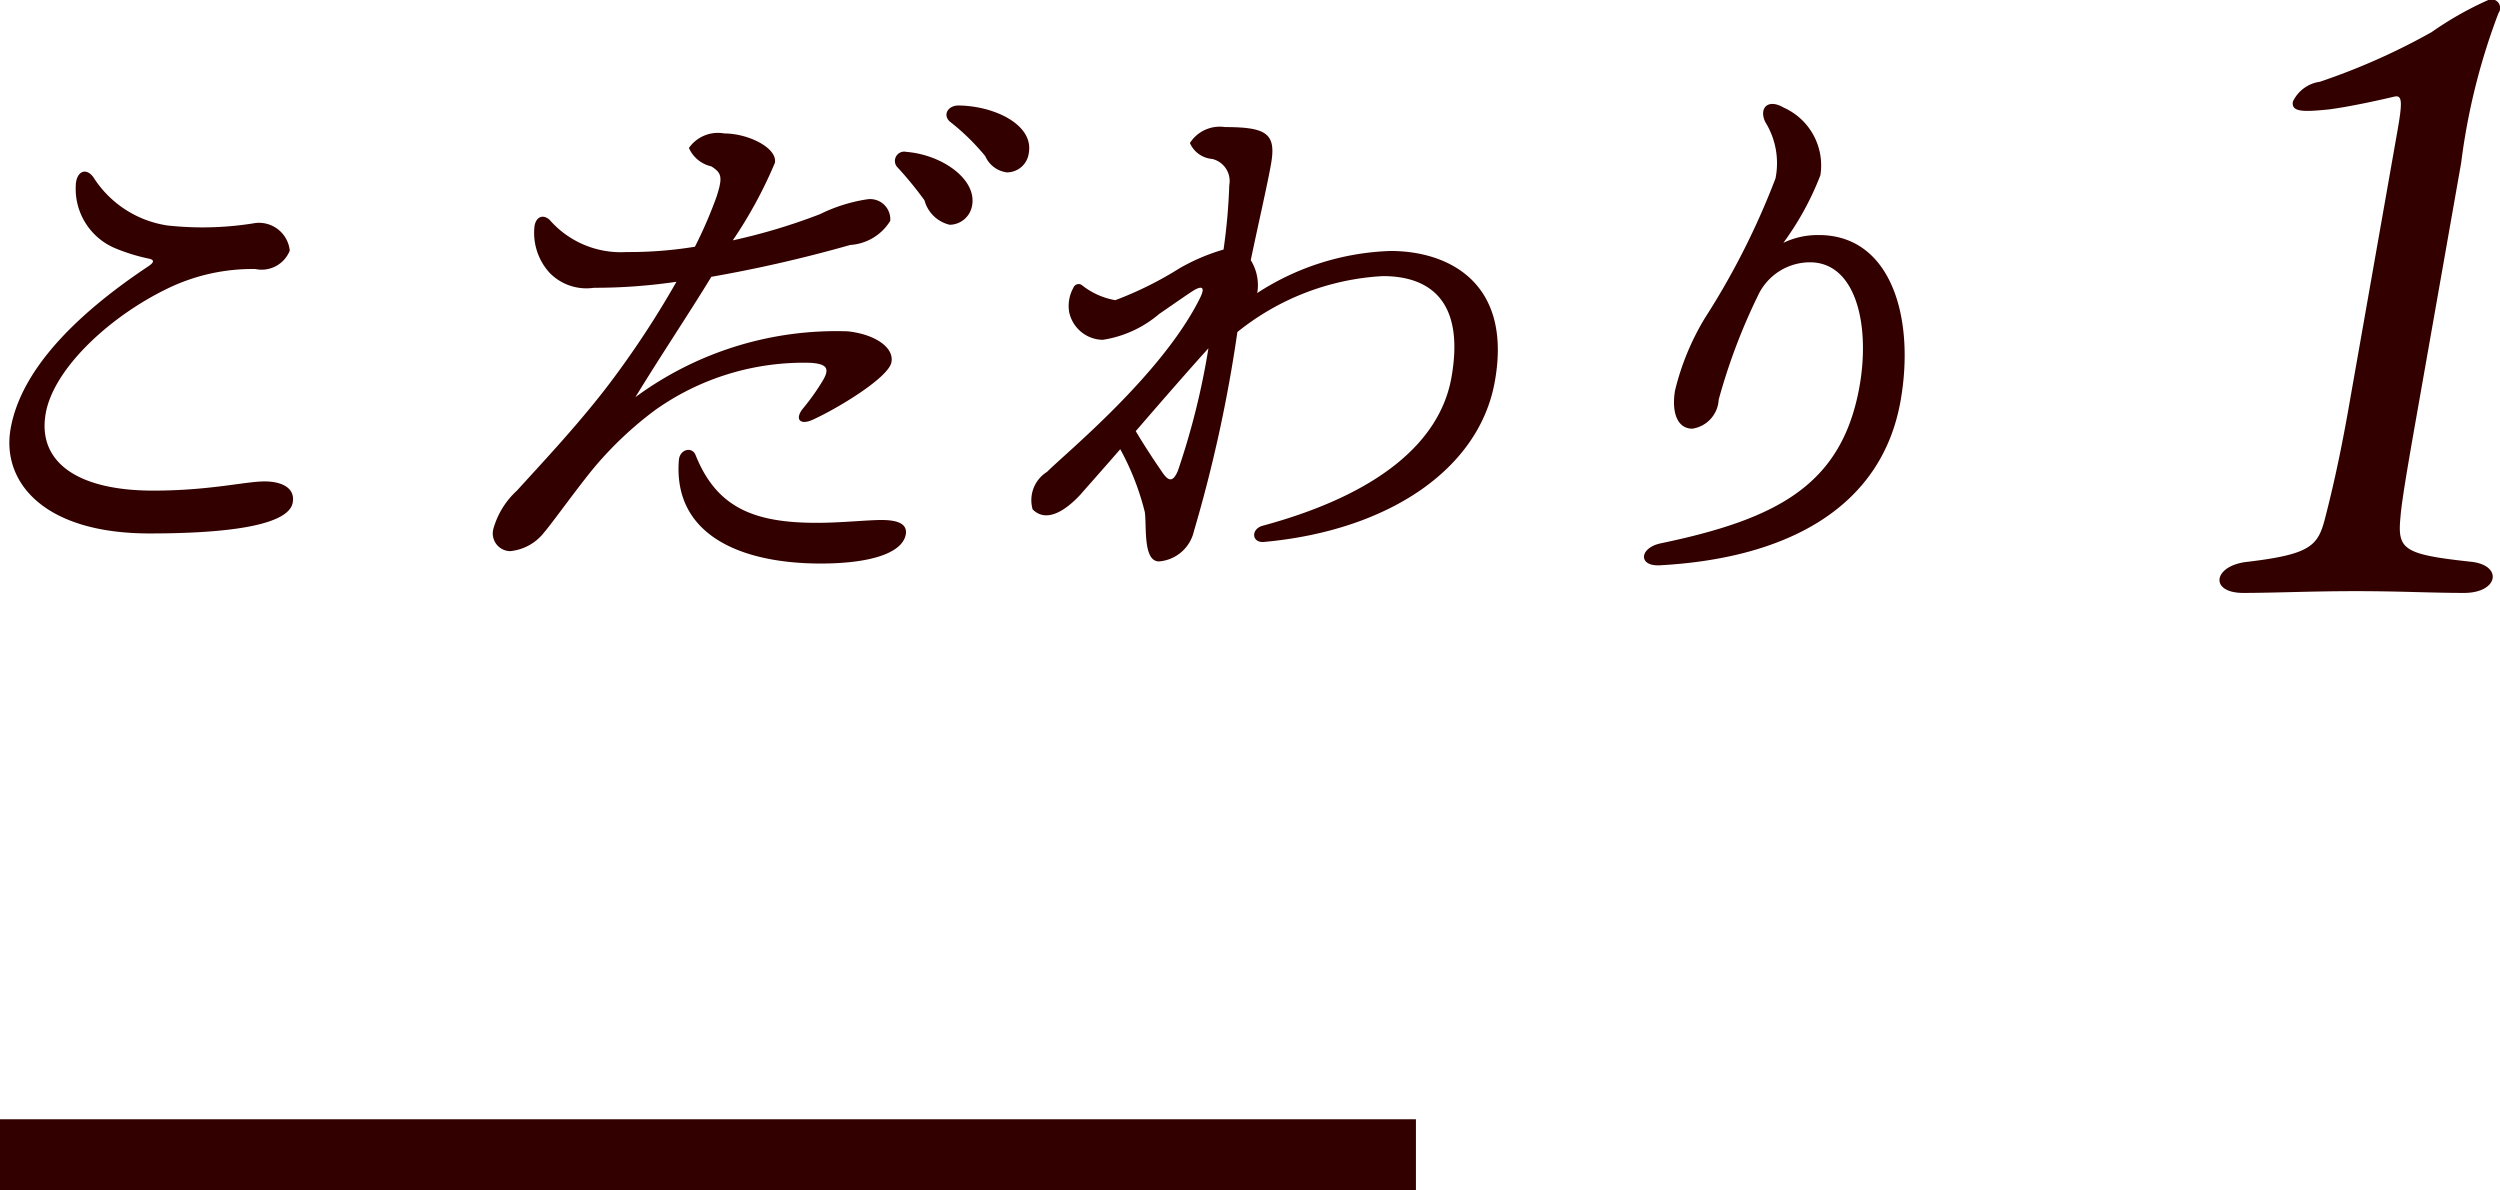 <svg xmlns="http://www.w3.org/2000/svg" width="70.625" height="33.62" viewBox="0 0 70.625 33.62">
  <defs>
    <style>
      .cls-1 {
        fill: #300;
        fill-rule: evenodd;
      }
    </style>
  </defs>
  <path id="長方形_4" data-name="長方形 4" class="cls-1" d="M437.477,1717.98c-0.552,0-1.542.26-3.15,0.26-2.159,0-3.275-.82-3.036-2.18,0.222-1.26,1.789-2.73,3.444-3.53a5.487,5.487,0,0,1,2.477-.55,0.856,0.856,0,0,0,.974-0.52,0.874,0.874,0,0,0-.967-0.78,9.117,9.117,0,0,1-2.486.07,3,3,0,0,1-2.093-1.36c-0.215-.3-0.493-0.16-0.5.24a1.82,1.82,0,0,0,1.107,1.76,5.239,5.239,0,0,0,.927.29c0.168,0.03.22,0.09,0.006,0.23-1.785,1.19-3.563,2.78-3.88,4.58-0.261,1.48.9,2.96,3.923,2.96,2.774,0,3.954-.35,4.046-0.87C438.348,1718.14,437.918,1717.98,437.477,1717.98Zm15.419-3.35c0.483,0.03.553,0.17,0.331,0.53a6.493,6.493,0,0,1-.543.76c-0.242.3-.086,0.49,0.291,0.31,0.721-.33,2.134-1.19,2.209-1.62s-0.491-.79-1.234-0.87a9.563,9.563,0,0,0-6,1.86c0.752-1.23,1.544-2.41,2.145-3.4a38.861,38.861,0,0,0,3.925-.9,1.433,1.433,0,0,0,1.129-.68,0.569,0.569,0,0,0-.648-0.61,4.552,4.552,0,0,0-1.336.42,16.762,16.762,0,0,1-2.464.74,12.564,12.564,0,0,0,1.19-2.19c0.075-.42-0.751-0.83-1.429-0.83a1,1,0,0,0-1,.41,0.908,0.908,0,0,0,.633.52c0.3,0.19.323,0.31,0.147,0.86a12.535,12.535,0,0,1-.61,1.41,11.493,11.493,0,0,1-1.935.15,2.666,2.666,0,0,1-2.171-.91c-0.191-.17-0.381-0.08-0.425.17a1.674,1.674,0,0,0,.428,1.33,1.451,1.451,0,0,0,1.249.42,15.875,15.875,0,0,0,2.332-.17,26.544,26.544,0,0,1-1.895,2.88c-0.82,1.08-1.773,2.1-2.612,3.02a2.3,2.3,0,0,0-.665,1.08,0.5,0.5,0,0,0,.473.63,1.38,1.38,0,0,0,.961-0.53c0.218-.25.969-1.3,1.428-1.85a10.217,10.217,0,0,1,1.7-1.6A7.242,7.242,0,0,1,452.9,1714.63Zm2.006,4.44c-0.394,0-1.149.08-1.826,0.08-1.75,0-2.828-.41-3.428-1.92-0.1-.24-0.446-0.16-0.47.15-0.164,2.1,1.725,2.92,4.01,2.92,1.356,0,2.3-.28,2.4-0.82C455.642,1719.17,455.344,1719.07,454.9,1719.07Zm0.7-10.4a0.263,0.263,0,0,0-.264.42,9.957,9.957,0,0,1,.779.95,0.966,0.966,0,0,0,.713.69,0.652,0.652,0,0,0,.633-0.55C457.593,1709.44,456.612,1708.75,455.6,1708.67Zm1.476-1.31c-0.3,0-.457.27-0.239,0.46a6.318,6.318,0,0,1,.994.97,0.775,0.775,0,0,0,.613.46,0.624,0.624,0,0,0,.618-0.55C459.206,1707.9,458.084,1707.37,457.078,1707.36Zm5.776,10.39c-0.2-.29-0.477-0.7-0.769-1.19,0.733-.85,1.544-1.78,2.053-2.34a21.025,21.025,0,0,1-.863,3.46C463.14,1718,463.017,1717.98,462.854,1717.75Zm2.671-5.14a1.342,1.342,0,0,0-.191-0.88c0.21-1.01.476-2.16,0.573-2.72,0.15-.85-0.116-1.04-1.3-1.04a1,1,0,0,0-.992.45,0.752,0.752,0,0,0,.628.45,0.64,0.64,0,0,1,.484.74,16.42,16.42,0,0,1-.162,1.82,5.623,5.623,0,0,0-1.245.53,10.054,10.054,0,0,1-1.813.9,2.085,2.085,0,0,1-.95-0.43,0.158,0.158,0,0,0-.234.08,1.052,1.052,0,0,0-.12.68,0.985,0.985,0,0,0,.949.79,3.2,3.2,0,0,0,1.594-.73c0.61-.42.809-0.56,0.967-0.66,0.23-.14.354-0.12,0.182,0.22-1.074,2.16-3.8,4.38-4.316,4.9a0.943,0.943,0,0,0-.407,1.06c0.429,0.43,1.02-.06,1.352-0.42,0.2-.23.629-0.71,1.123-1.28a7.378,7.378,0,0,1,.695,1.78c0.054,0.41-.055,1.39.4,1.39a1.1,1.1,0,0,0,.985-0.85,40.1,40.1,0,0,0,1.229-5.63,7.166,7.166,0,0,1,4.108-1.58c1.356,0,2.315.73,1.94,2.86-0.325,1.84-2.081,3.31-5.326,4.19-0.348.09-.323,0.49,0.03,0.46,3.507-.32,6.083-2.05,6.522-4.54,0.5-2.81-1.339-3.68-2.946-3.68a7.332,7.332,0,0,0-3.771,1.19Zm14.346-4.78a2.2,2.2,0,0,1,.287,1.59,21.4,21.4,0,0,1-1.985,3.93,7.2,7.2,0,0,0-.853,2.06c-0.1.59,0.048,1.08,0.489,1.08a0.874,0.874,0,0,0,.744-0.82,16.767,16.767,0,0,1,1.1-2.92,1.623,1.623,0,0,1,1.478-.96c1.324,0,1.724,1.84,1.381,3.61-0.525,2.71-2.347,3.65-5.6,4.33-0.606.13-.635,0.65-0.03,0.62,3.548-.19,6.27-1.59,6.81-4.65,0.411-2.34-.263-4.68-2.312-4.68a2.252,2.252,0,0,0-1,.22,8.217,8.217,0,0,0,1.046-1.91,1.787,1.787,0,0,0-1.036-1.91C479.927,1707.15,479.685,1707.45,479.871,1707.83Zm17.946,11.12c0.036-.47.269-1.79,0.486-3.02l1.225-6.95a18.3,18.3,0,0,1,1.054-4.23,0.245,0.245,0,0,0-.265-0.38,9.558,9.558,0,0,0-1.628.92,18.59,18.59,0,0,1-3.153,1.4,0.994,0.994,0,0,0-.762.56c-0.054.31,0.329,0.29,1.027,0.22,0.6-.08,1.416-0.26,1.835-0.36,0.221-.05.239,0.12,0.1,0.92l-1.392,7.9c-0.275,1.56-.517,2.53-0.668,3.12-0.2.75-.411,0.99-2.174,1.2-0.986.1-1.1,0.88-.131,0.88,0.875,0,1.923-.05,3.176-0.05,1.276,0,2.118.05,3.064,0.05,0.969,0,1.106-.78.2-0.88C497.861,1720.04,497.721,1719.9,497.817,1718.95ZM430,1736h40v2H430v-2Z" transform="translate(-430 -1704.38)"/>
</svg>

